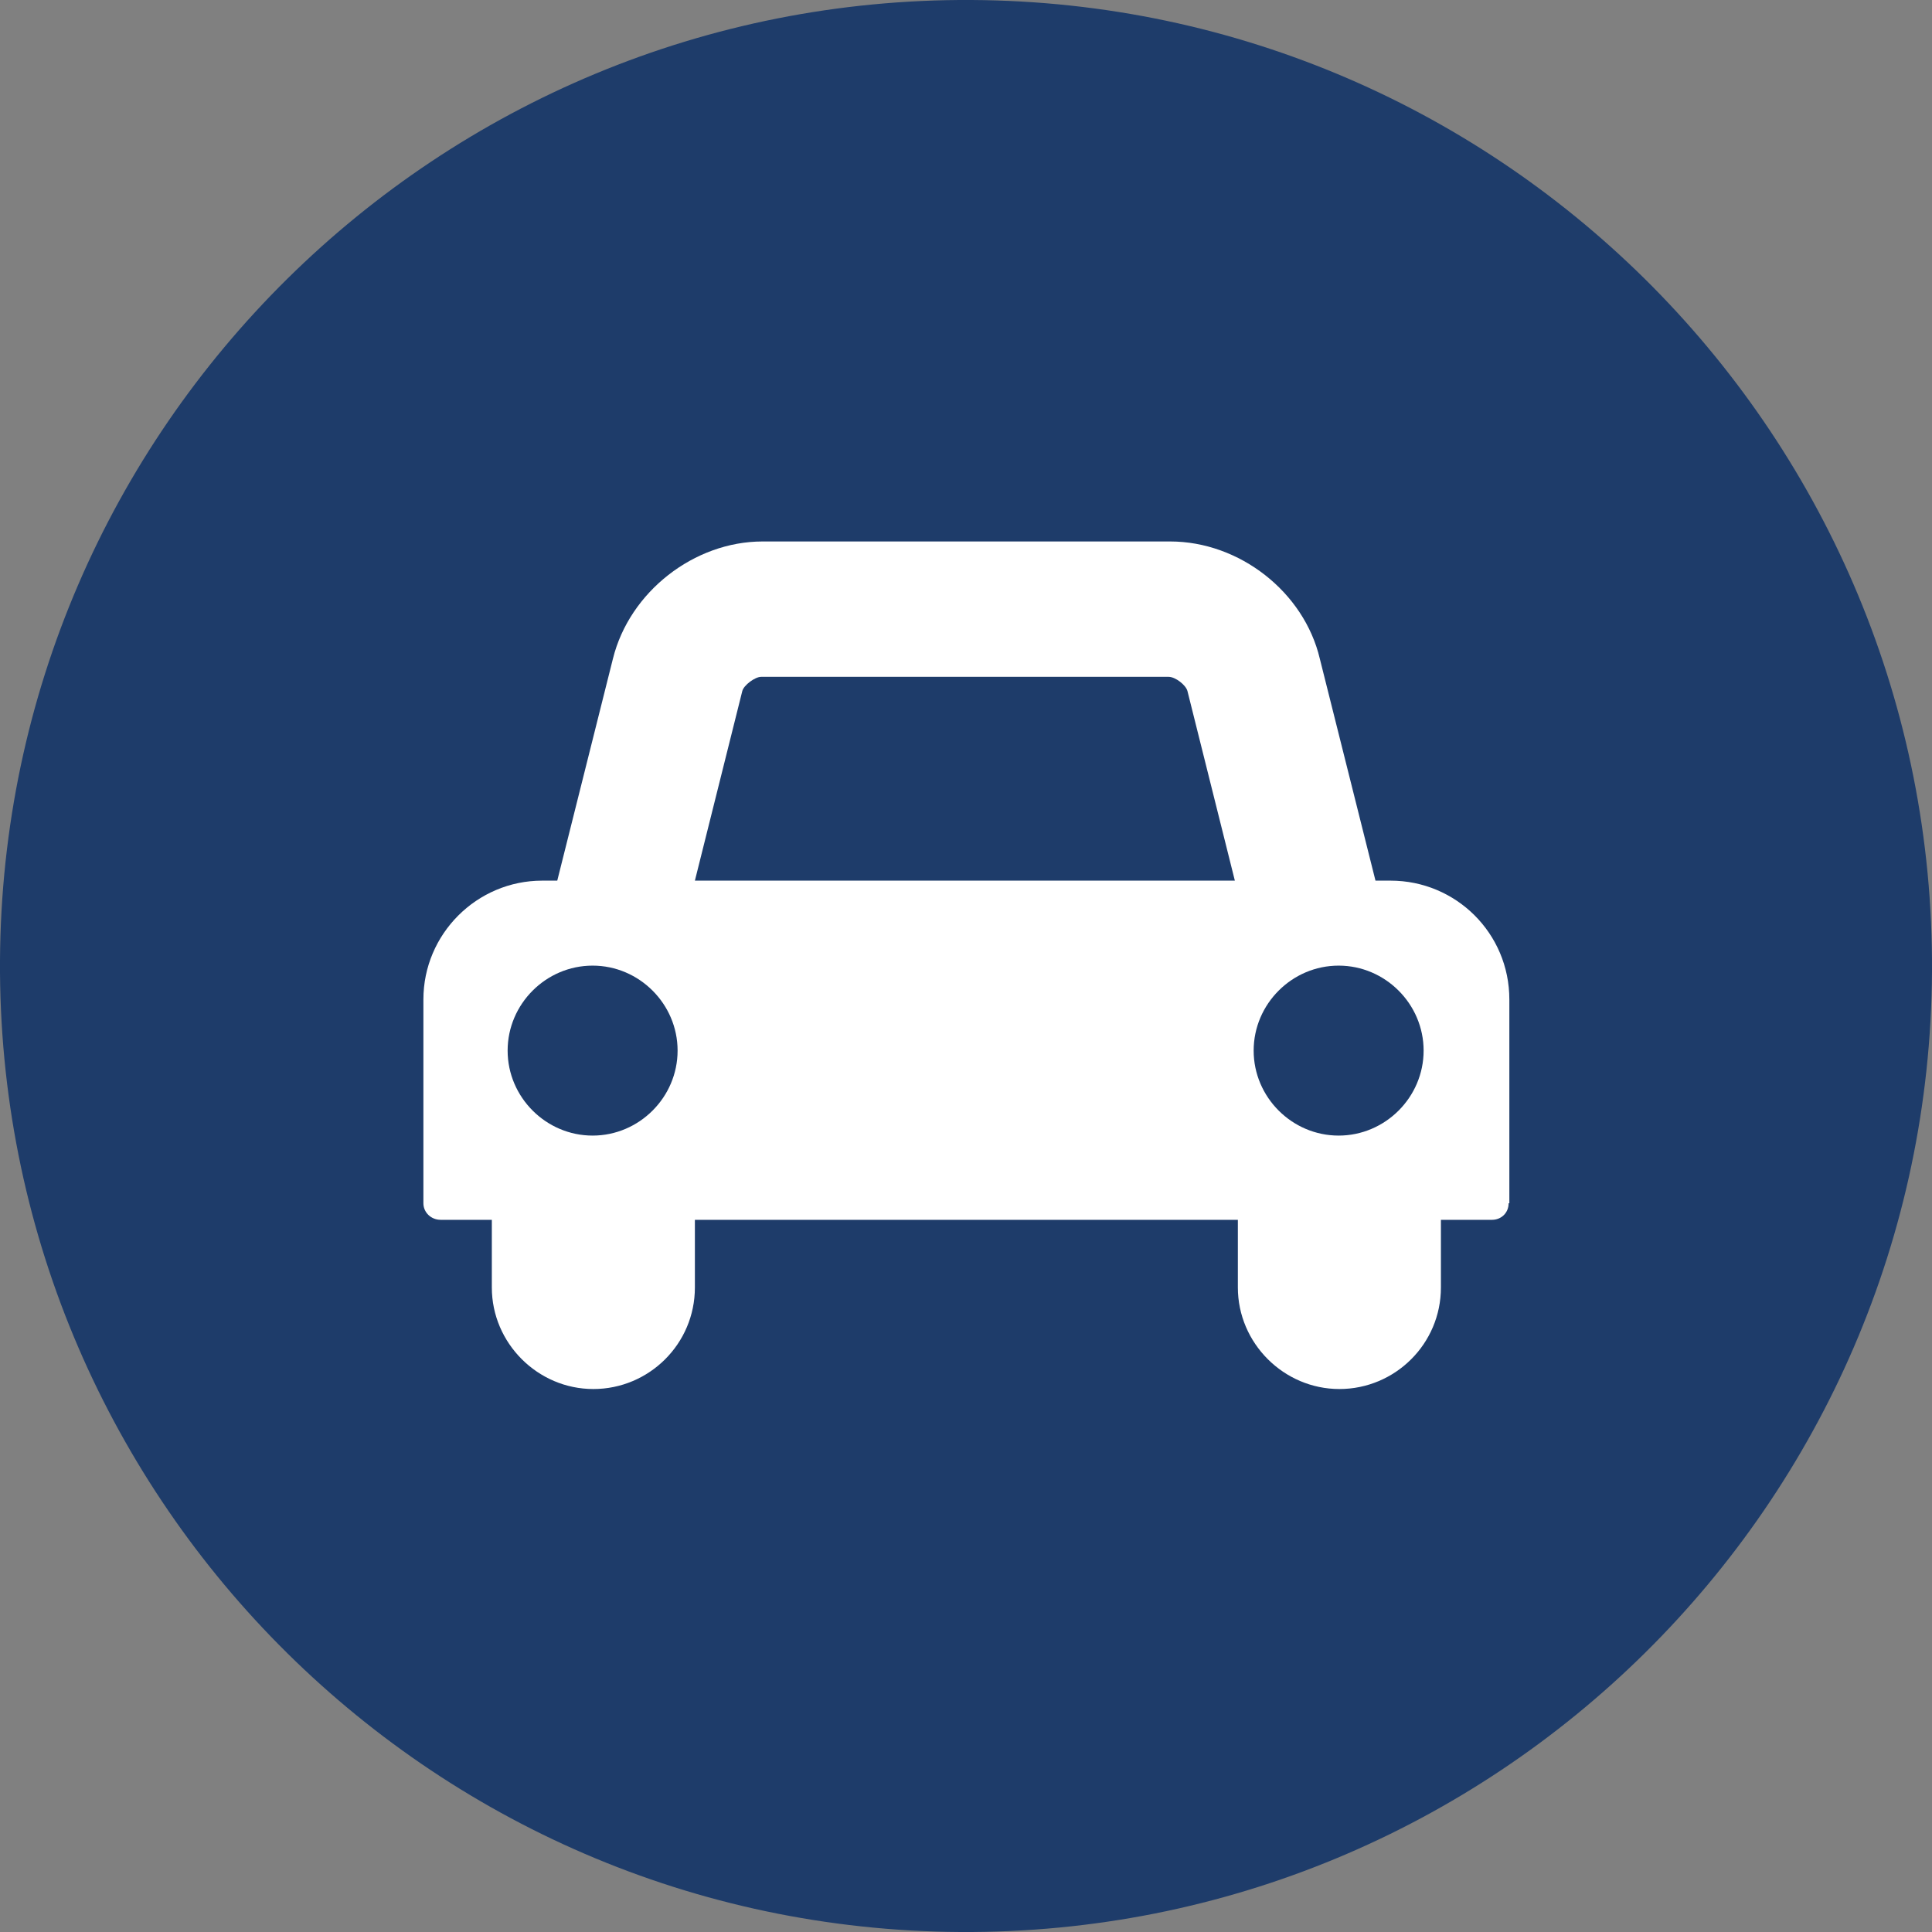 <?xml version="1.0" encoding="UTF-8"?><svg id="Ebene_2" xmlns="http://www.w3.org/2000/svg" viewBox="0 0 25.69 25.69"><rect x="0" y="0" width="25.69" height="25.69" fill="#808080" stroke="none"/><defs><style>.cls-1{fill:#fff;}.cls-2{fill:#1e3c6a;}</style></defs><g id="Ebene_1-2"><g><path class="cls-2" d="M25.69,12.92c-.04,7.09-5.83,12.81-12.92,12.77C5.68,25.65-.04,19.86,0,12.77,.04,5.68,5.83-.04,12.92,0c7.09,.04,12.81,5.83,12.77,12.92"/><path class="cls-1" d="M20.06,16c0,.13-.1,.22-.22,.22h-.68v.9c0,.75-.61,1.35-1.35,1.35s-1.35-.61-1.35-1.35v-.9h-7.22v.9c0,.75-.61,1.35-1.35,1.35s-1.35-.61-1.35-1.35v-.9h-.68c-.13,0-.23-.1-.23-.22v-2.71c0-.87,.71-1.58,1.58-1.58h.2l.74-2.95c.22-.89,1.08-1.56,1.99-1.56h5.42c.92,0,1.78,.67,1.99,1.56l.74,2.95h.2c.87,0,1.58,.7,1.58,1.58v2.71Zm-12.18-3.16c-.62,0-1.13,.51-1.13,1.13s.51,1.13,1.13,1.13,1.13-.51,1.13-1.13-.51-1.13-1.13-1.13m8.54-1.13l-.63-2.52c-.02-.08-.16-.19-.25-.19h-5.42c-.08,0-.23,.11-.25,.19l-.63,2.52h7.16Zm1.38,1.13c-.62,0-1.13,.51-1.13,1.13s.51,1.13,1.13,1.13,1.13-.51,1.13-1.13-.51-1.13-1.13-1.13"/></g></g></svg>